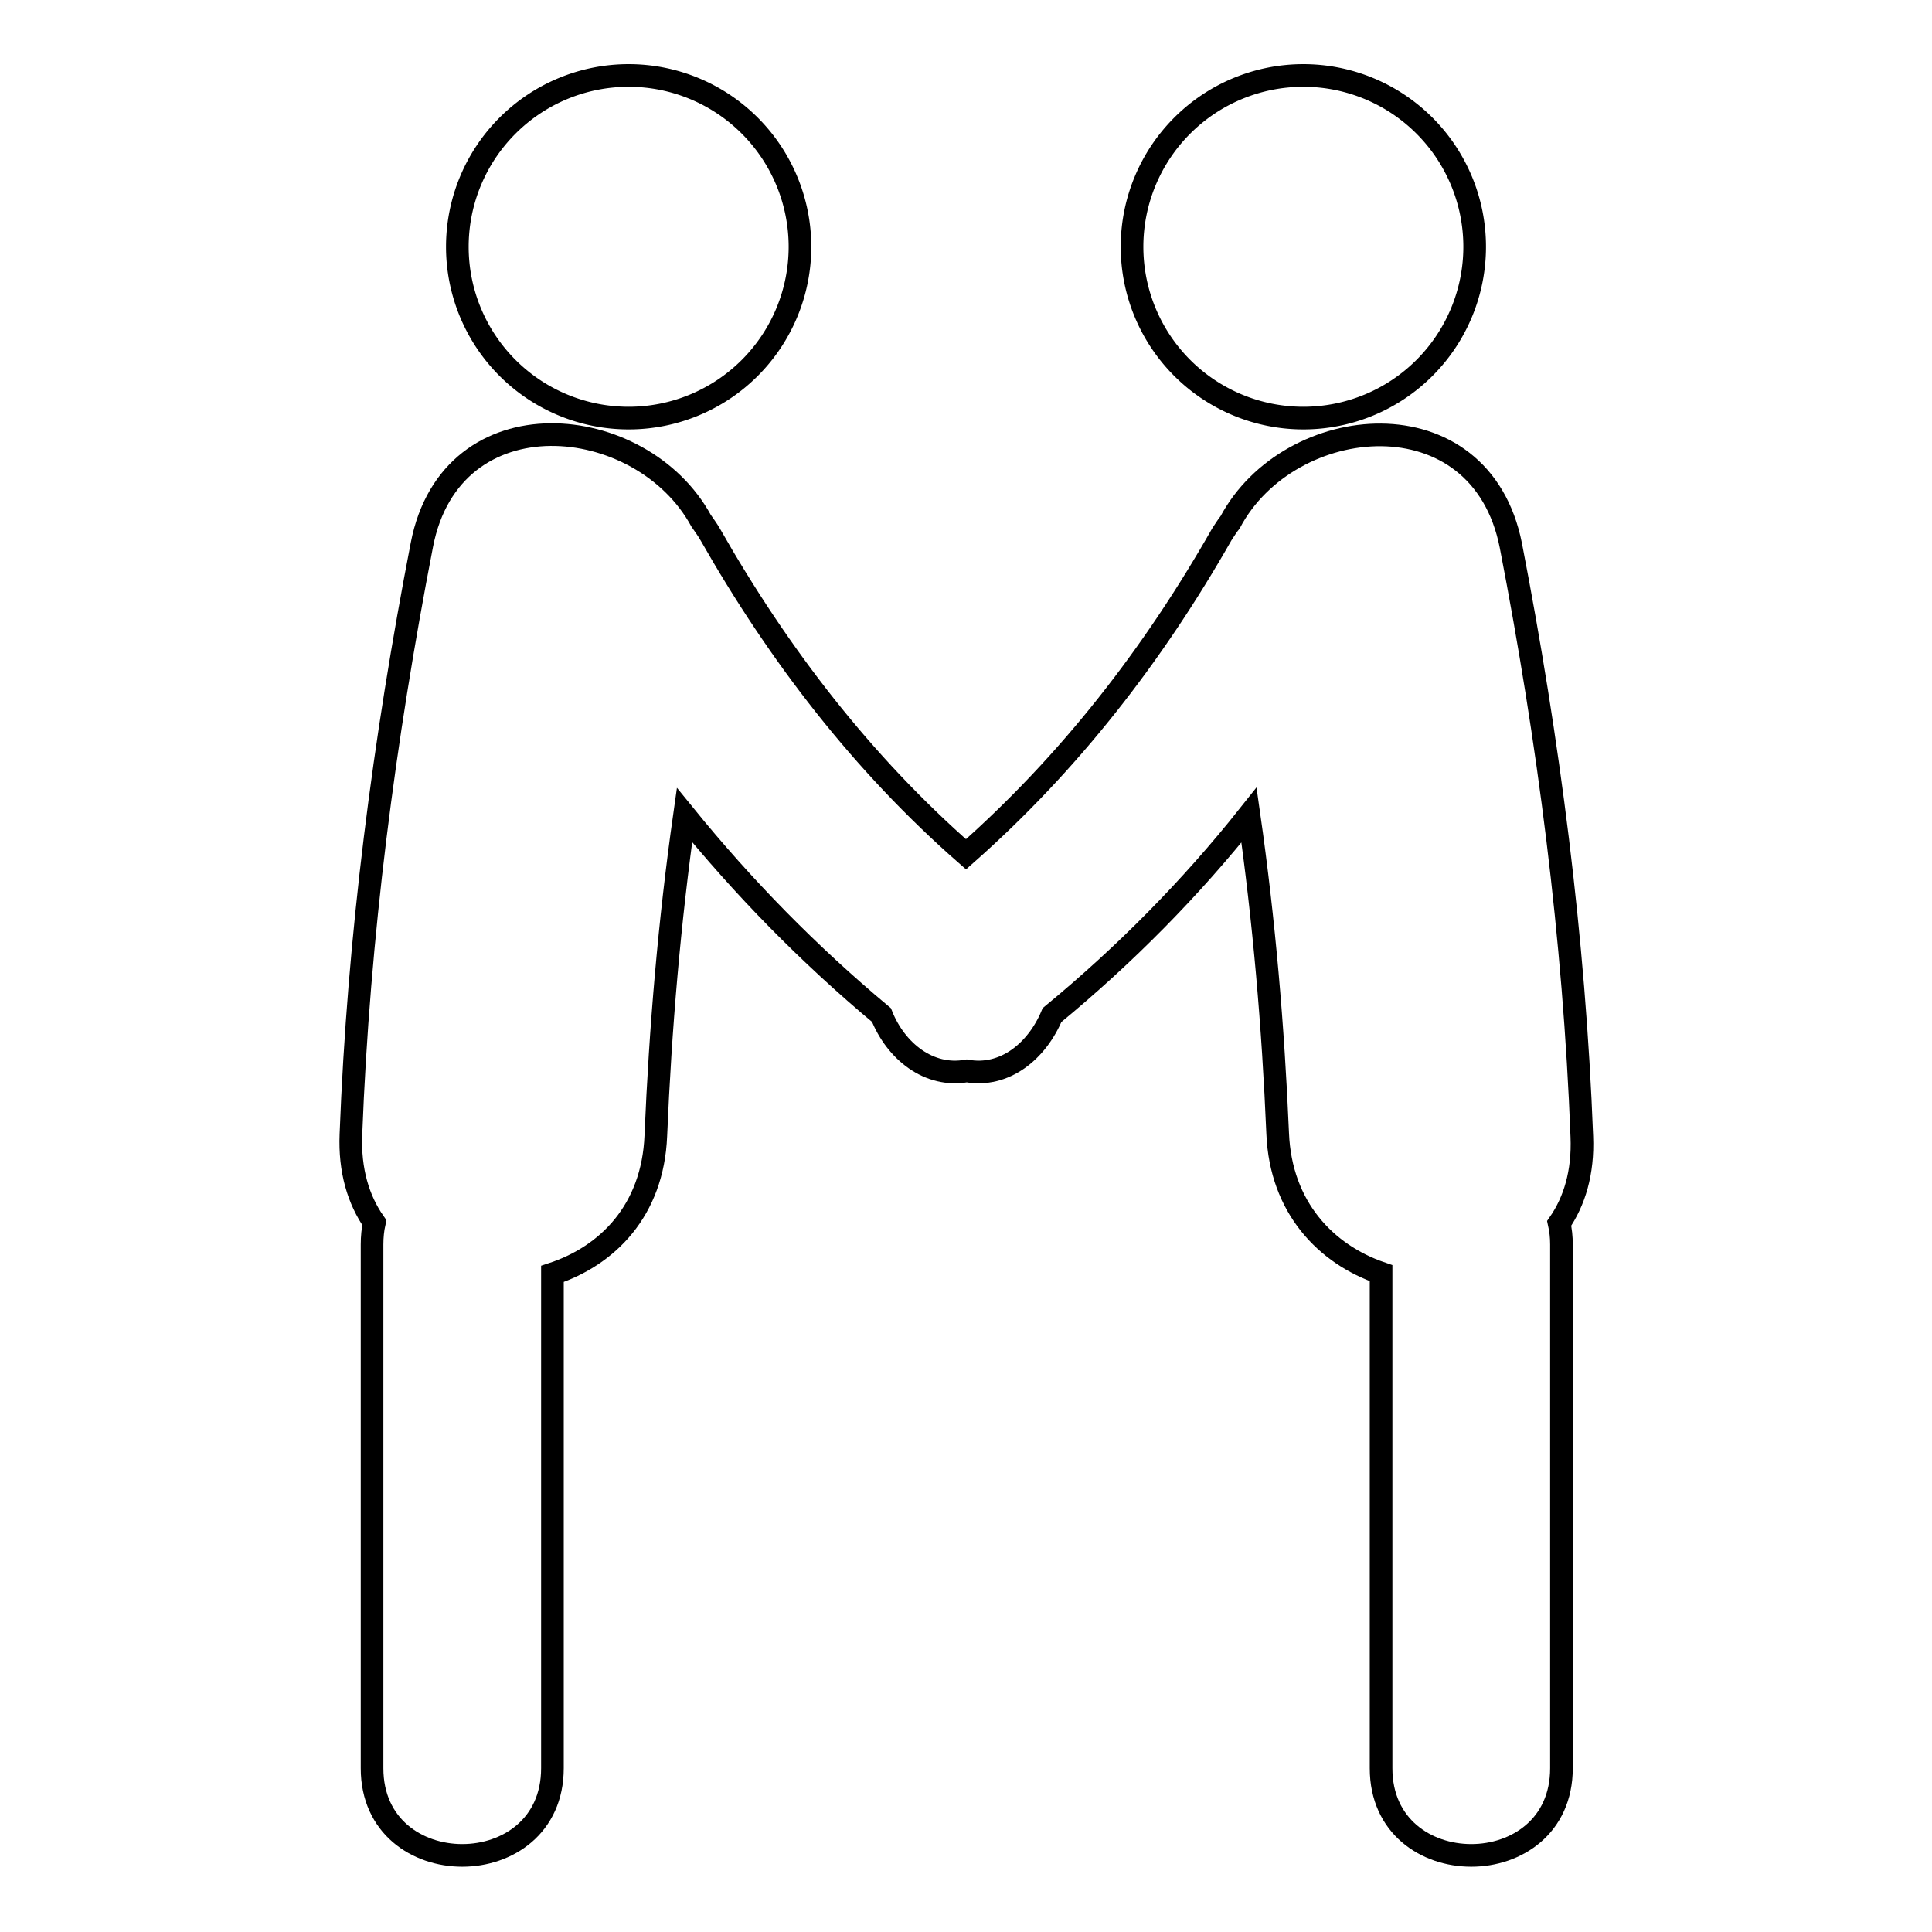 <?xml version="1.0" encoding="utf-8"?>
<!-- Svg Vector Icons : http://www.onlinewebfonts.com/icon -->
<!DOCTYPE svg PUBLIC "-//W3C//DTD SVG 1.1//EN" "http://www.w3.org/Graphics/SVG/1.1/DTD/svg11.dtd">
<svg version="1.1" xmlns="http://www.w3.org/2000/svg" xmlns:xlink="http://www.w3.org/1999/xlink" x="0px" y="0px" viewBox="0 0 256 256" enable-background="new 0 0 256 256" xml:space="preserve">
<g><g><g><g><path stroke-width="3" fill-opacity="0" stroke="#000000"  d="M60.6 32.7a22.7 22.7 0 1 0 45.4 0a22.7 22.7 0 1 0 -45.4 0z"/><path stroke-width="3" fill-opacity="0" stroke="#000000"  d="M209.6,150.6c-1-26.3-4.4-52.5-9.4-78.3c-4-20.3-29.4-17.8-37.2-3.1c-0.4,0.5-0.7,1-1.1,1.6c-9.1,16-20.2,30.3-33.9,42.4c-13.7-12-24.8-26.4-33.9-42.4c-0.4-0.7-0.8-1.2-1.2-1.8c-7.9-14.5-33.1-17-37,3.2c-5,25.8-8.4,51.9-9.4,78.1c-0.2,4.8,1,8.7,3.1,11.7c-0.2,0.9-0.3,1.9-0.3,2.9c0,23.1,0,46.3,0,69.4c0,15.4,23.9,15.4,23.9,0c0-21.8,0-43.7,0-65.5c7.3-2.4,13.3-8.4,13.7-18.3c0.6-14.3,1.8-28.4,3.8-42.5c7.8,9.6,16.4,18.4,26.1,26.5c1.9,4.8,6.3,8.3,11.3,7.4c5,0.9,9.3-2.6,11.3-7.4c9.7-8,18.4-16.8,26.1-26.5c2,14,3.2,28,3.8,42.2c0.4,9.8,6.4,16,13.7,18.5c0,21.9,0,43.8,0,65.6c0,15.4,23.9,15.4,23.9,0c0-23.1,0-46.3,0-69.4c0-1-0.1-1.9-0.3-2.8C208.6,159.2,209.8,155.4,209.6,150.6z"/><path stroke-width="3" fill-opacity="0" stroke="#000000"  d="M150 32.7a22.7 22.7 0 1 0 45.4 0a22.7 22.7 0 1 0 -45.4 0z"/></g></g><g></g><g></g><g></g><g></g><g></g><g></g><g></g><g></g><g></g><g></g><g></g><g></g><g></g><g></g><g></g></g></g>
</svg>